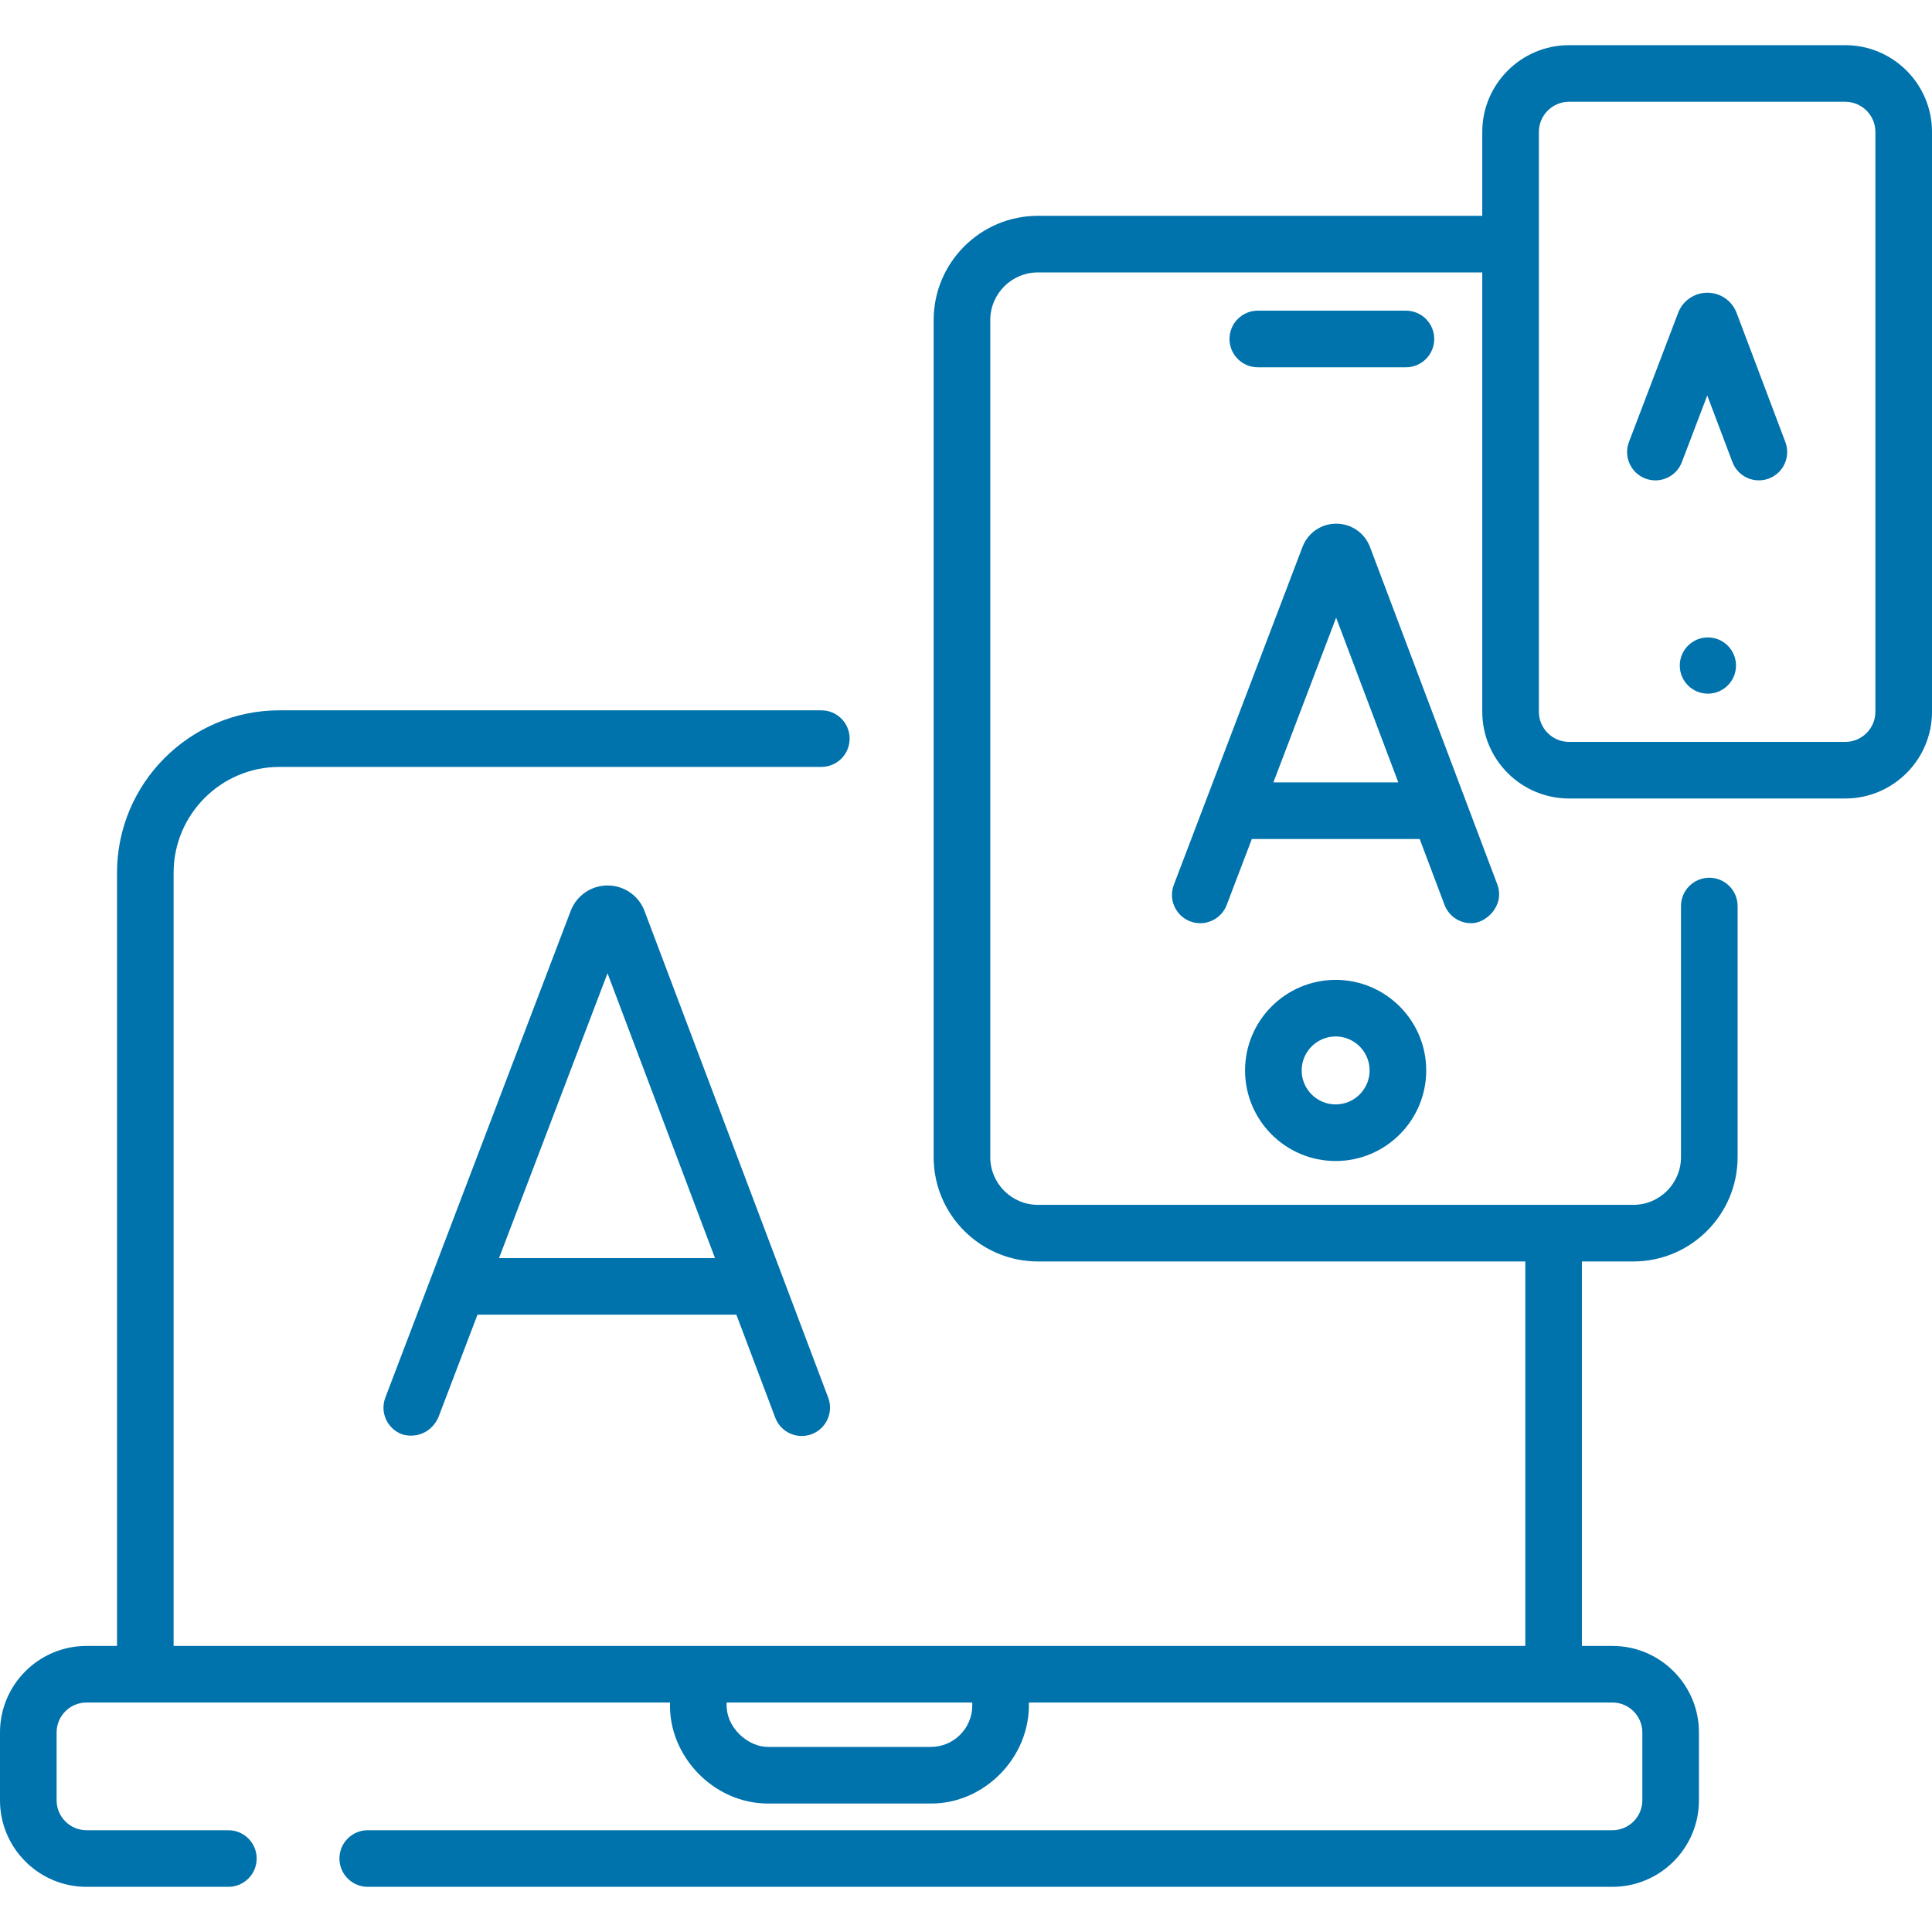 <svg width="50" height="50" viewBox="0 0 100 100" fill="none" xmlns="http://www.w3.org/2000/svg">
<g clip-path="url(#clip0_2_74)">
<path d="M72.771 19.01C73.58 19.01 74.236 18.354 74.236 17.545C74.236 16.736 73.58 16.08 72.771 16.08H65.103C64.294 16.08 63.639 16.736 63.639 17.545C63.639 18.354 64.294 19.01 65.103 19.01H72.771Z" fill="#0072ac"/>
<path d="M64.444 55.406C64.444 57.991 66.547 60.094 69.133 60.094C71.718 60.094 73.821 57.991 73.821 55.406C73.821 52.821 71.718 50.718 69.133 50.718C66.548 50.718 64.444 52.821 64.444 55.406ZM70.891 55.406C70.891 56.376 70.102 57.164 69.133 57.164C68.163 57.164 67.374 56.376 67.374 55.406C67.374 54.436 68.163 53.647 69.133 53.647C70.102 53.647 70.891 54.436 70.891 55.406Z" fill="#0072ac"/>
<path d="M95.51 2.338H81.212C78.737 2.338 76.722 4.353 76.722 6.828V11.17H53.725C50.748 11.17 48.326 13.591 48.326 16.566V59.895C48.326 62.871 50.748 65.293 53.725 65.293H78.949V85.193H8.986V45.174C8.986 42.153 11.444 39.695 14.465 39.695H42.513C43.322 39.695 43.977 39.04 43.977 38.23C43.977 37.421 43.322 36.766 42.513 36.766H14.465C9.829 36.766 6.057 40.538 6.057 45.174V85.193H4.478C2.009 85.193 0 87.201 0 89.67V93.184C0 95.653 2.009 97.662 4.478 97.662H11.82C12.629 97.662 13.285 97.006 13.285 96.197C13.285 95.388 12.629 94.732 11.82 94.732H4.478C3.624 94.732 2.93 94.037 2.93 93.184V89.67C2.93 88.817 3.624 88.122 4.478 88.122H7.506C7.511 88.122 7.516 88.123 7.521 88.123C7.526 88.123 7.531 88.122 7.536 88.122H34.682C34.576 90.855 36.916 93.357 39.756 93.35H48.181C50.929 93.368 53.333 90.972 53.254 88.122H80.399C80.404 88.122 80.409 88.123 80.414 88.123C80.419 88.123 80.424 88.122 80.429 88.122H83.459C84.313 88.122 85.007 88.817 85.007 89.67V93.184C85.007 94.037 84.312 94.732 83.459 94.732H19.034C18.225 94.732 17.569 95.388 17.569 96.197C17.569 97.006 18.225 97.662 19.034 97.662H83.459C85.928 97.662 87.937 95.653 87.937 93.184V89.67C87.937 87.201 85.928 85.193 83.459 85.193H81.879V65.293H84.541C87.517 65.293 89.938 62.871 89.938 59.895V46.897C89.938 46.087 89.282 45.432 88.473 45.432C87.664 45.432 87.008 46.087 87.008 46.897V59.895C87.008 61.256 85.901 62.363 84.541 62.363H53.725C52.363 62.363 51.256 61.256 51.256 59.895V16.566C51.256 15.206 52.363 14.1 53.725 14.1H76.722V36.84C76.722 39.316 78.737 41.33 81.213 41.33H95.51C97.986 41.33 100 39.316 100 36.84V6.828C100 4.352 97.986 2.338 95.51 2.338ZM50.325 88.276C50.325 89.458 49.363 90.42 48.181 90.42H39.756C38.748 90.432 37.531 89.438 37.612 88.123H50.324V88.276H50.325ZM97.07 36.84C97.07 37.701 96.371 38.401 95.51 38.401H81.212C80.352 38.401 79.652 37.701 79.652 36.84V12.64C79.652 12.639 79.652 12.637 79.652 12.635C79.652 12.633 79.652 12.631 79.652 12.629V6.828C79.652 5.968 80.352 5.268 81.212 5.268H95.51C96.37 5.268 97.07 5.968 97.07 6.828V36.84Z" fill="#0072ac"/>
<path d="M88.4 32.993C87.596 32.993 86.945 33.645 86.945 34.449C86.945 35.252 87.596 35.904 88.4 35.904C89.204 35.904 89.855 35.252 89.855 34.449C89.855 33.645 89.204 32.993 88.4 32.993Z" fill="#0072ac"/>
<path d="M76.14 47.785C76.906 47.806 77.892 46.887 77.51 45.803L70.906 28.301C70.901 28.288 70.895 28.275 70.89 28.262C70.601 27.558 69.923 27.105 69.163 27.105C69.162 27.105 69.162 27.105 69.161 27.105C68.401 27.105 67.723 27.561 67.435 28.265C67.43 28.276 67.426 28.287 67.422 28.298L60.757 45.799C60.469 46.554 60.848 47.401 61.604 47.689C62.36 47.977 63.206 47.597 63.494 46.841L64.795 43.426H73.482L74.769 46.837C74.991 47.424 75.548 47.785 76.14 47.785ZM65.911 40.496L69.158 31.969L72.376 40.496H65.911Z" fill="#0072ac"/>
<path d="M33.34 47.099C33.023 46.329 32.281 45.832 31.449 45.832C31.448 45.832 31.448 45.832 31.447 45.832C30.614 45.833 29.872 46.332 29.557 47.103C29.552 47.114 29.548 47.125 29.544 47.136L19.945 72.34C19.657 73.096 20.036 73.942 20.792 74.231C21.346 74.425 22.249 74.296 22.682 73.383L24.714 68.049H38.115L40.127 73.379C40.412 74.135 41.257 74.518 42.014 74.232C42.771 73.946 43.153 73.101 42.868 72.344L33.355 47.139C33.35 47.126 33.345 47.112 33.34 47.099ZM25.829 65.12L31.445 50.375L37.009 65.12H25.829Z" fill="#0072ac"/>
<path d="M85.683 24.864C85.51 24.864 85.334 24.833 85.162 24.768C84.406 24.48 84.027 23.633 84.315 22.877L86.862 16.19C86.866 16.179 86.87 16.168 86.875 16.157C87.124 15.547 87.711 15.152 88.371 15.151H88.373C89.031 15.151 89.619 15.544 89.87 16.153C89.875 16.166 89.88 16.18 89.886 16.194L92.41 22.881C92.695 23.639 92.313 24.484 91.556 24.769C90.799 25.055 89.954 24.673 89.669 23.916L88.367 20.468L87.053 23.92C86.83 24.505 86.273 24.864 85.683 24.864Z" fill="#0072ac"/>
</g>
<defs>
<clipPath id="clip0_2_74">
<rect width="100" height="100" fill="white"/>
</clipPath>
</defs>
</svg>
